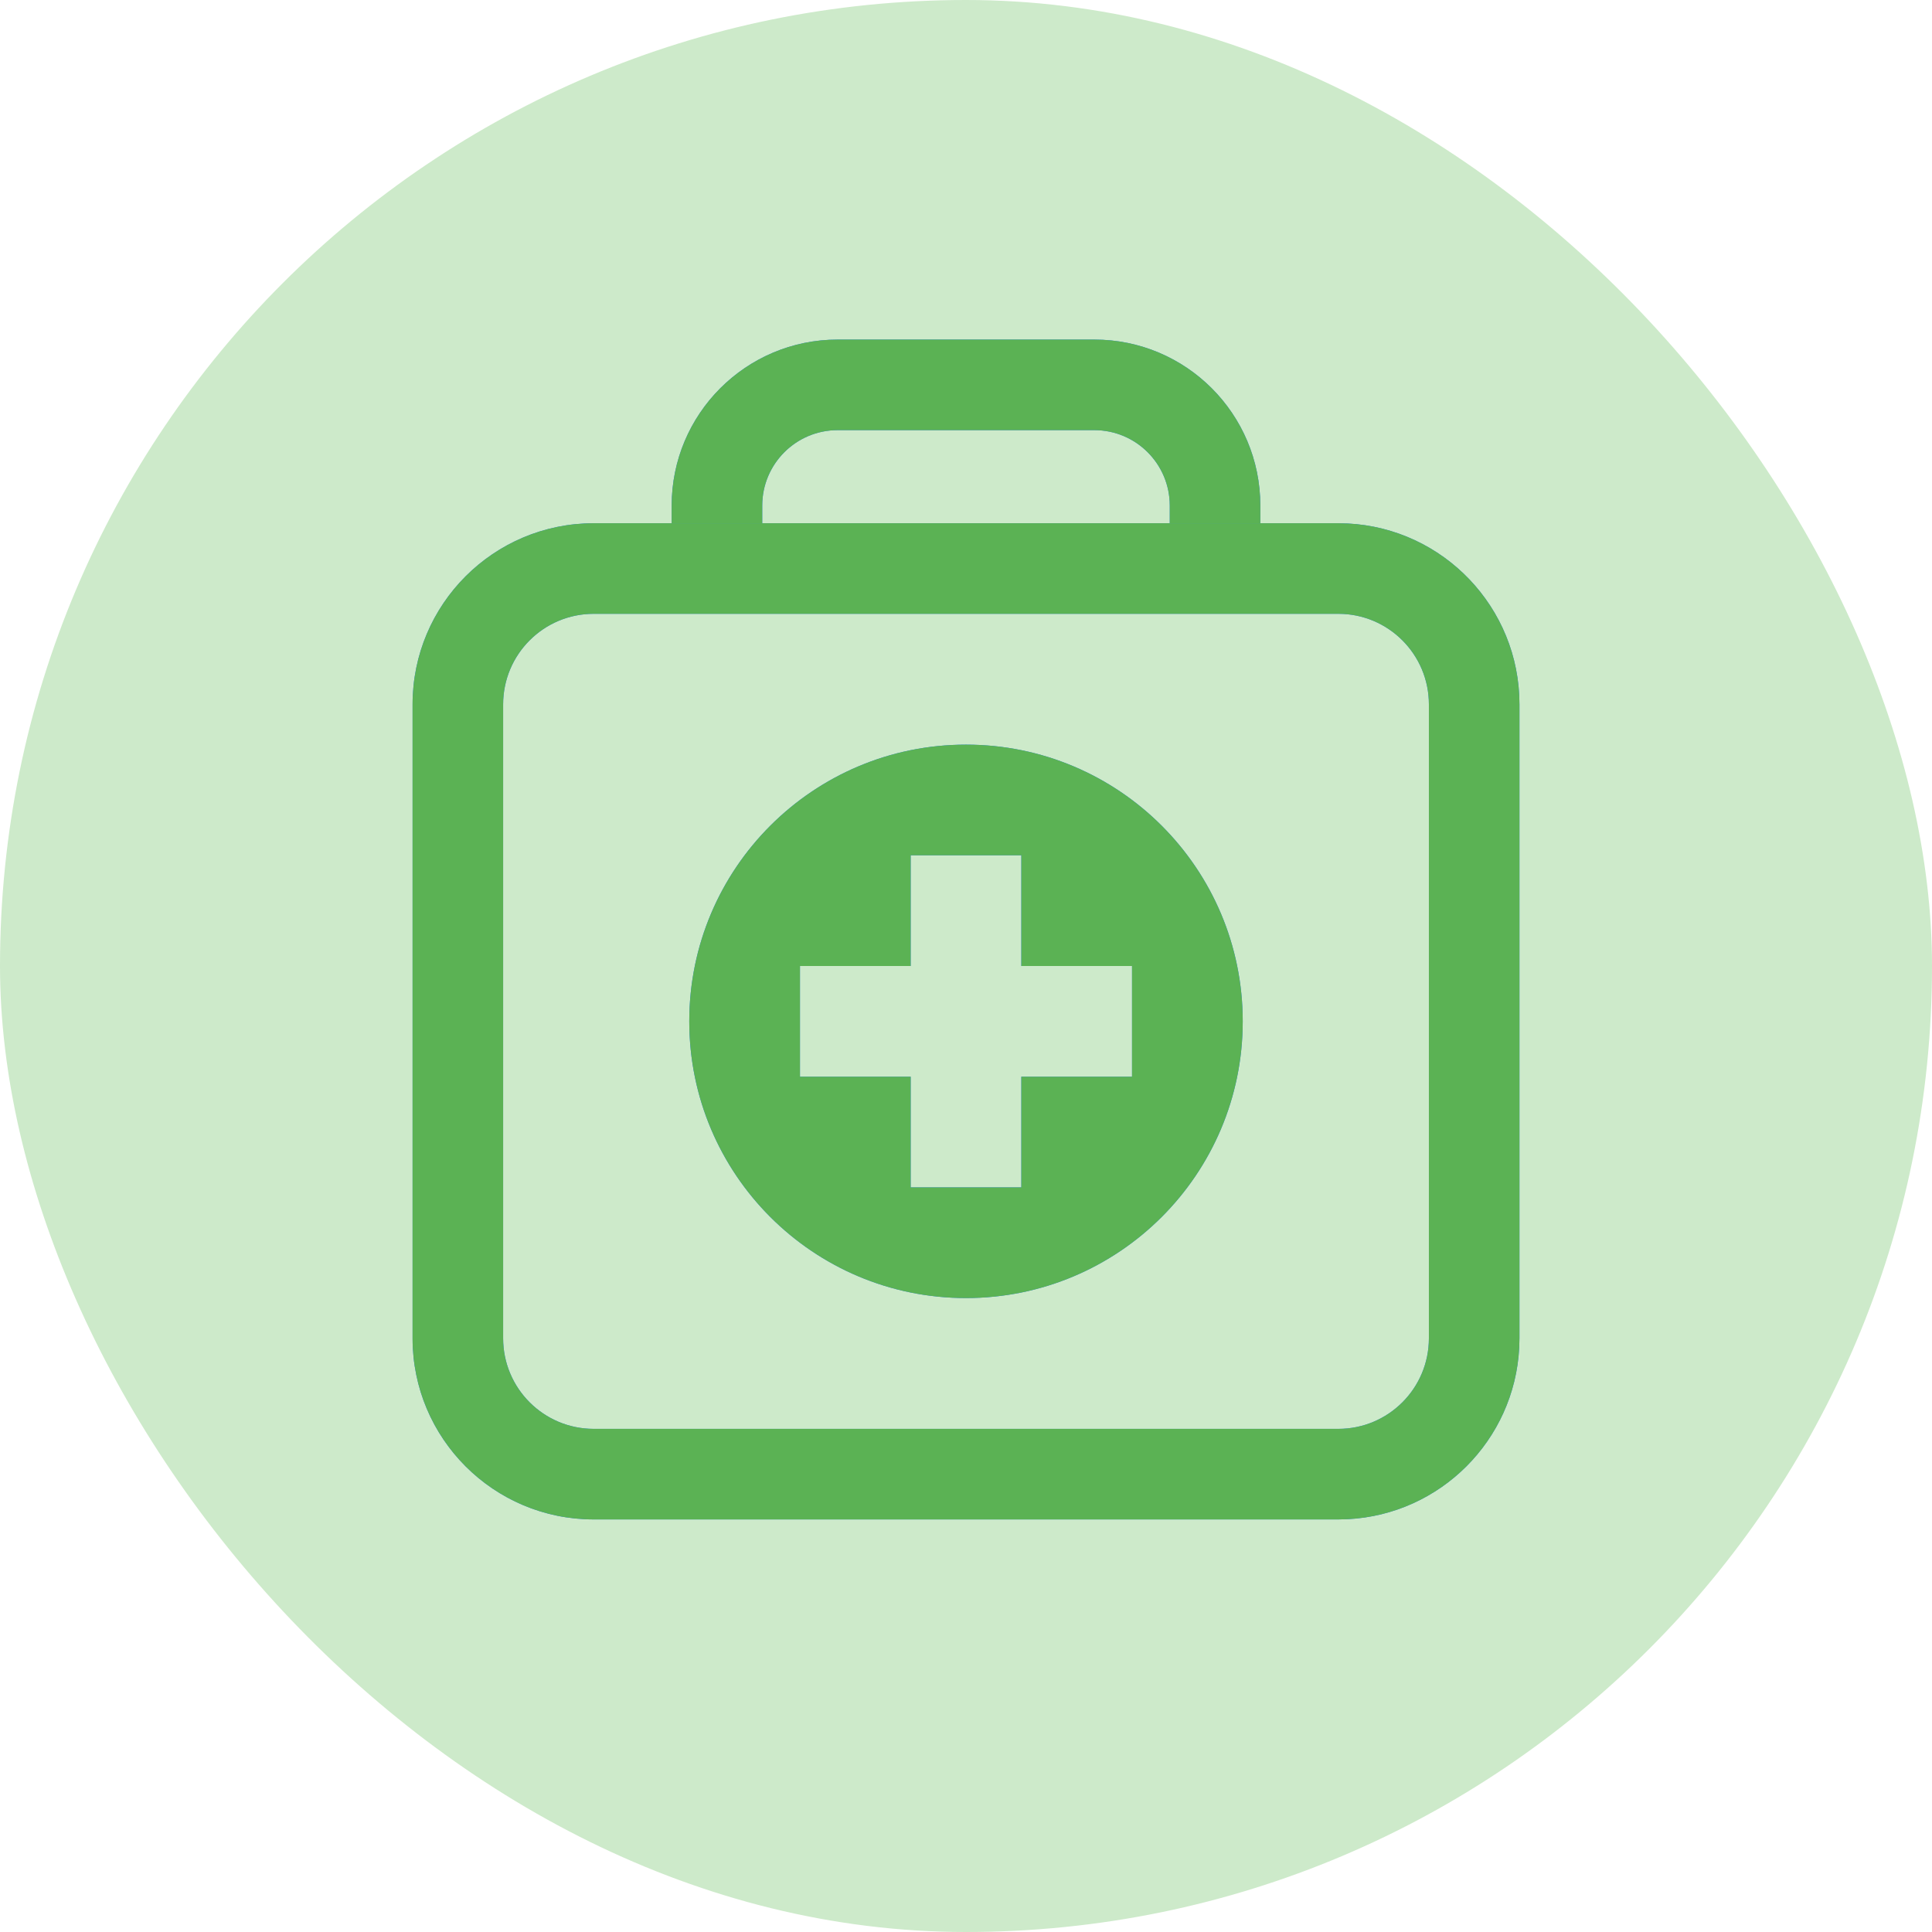 <svg width="64" height="64" viewBox="0 0 64 64" fill="none" xmlns="http://www.w3.org/2000/svg">
<g clip-path="url(#clip0_943_408)">
<rect width="64" height="64" rx="32" fill="#CDEACA"/>
<path d="M44.643 17.341C47.812 17.502 50.334 20.123 50.334 23.333V44.333L50.326 44.642C50.171 47.709 47.71 50.169 44.643 50.325L44.334 50.333H19.667C16.353 50.333 13.667 47.647 13.667 44.333V23.333C13.667 20.019 16.353 17.333 19.667 17.333H44.334L44.643 17.341ZM19.667 20.333C18.01 20.333 16.667 21.676 16.667 23.333V44.333C16.667 45.99 18.01 47.333 19.667 47.333H44.334C45.99 47.333 47.334 45.99 47.334 44.333V23.333C47.334 21.676 45.99 20.333 44.334 20.333H19.667ZM32 24.667C37.062 24.667 41.167 28.77 41.167 33.833C41.167 38.896 37.063 43 32 43C26.937 43 22.833 38.896 22.833 33.833C22.833 28.77 26.938 24.667 32 24.667ZM30.167 32H26.5V35.667H30.167V39.333H33.833V35.667H37.5V32H33.833V28.333H30.167V32ZM36.25 11.249C39.288 11.249 41.75 13.712 41.75 16.749V17.332H38.75V16.749C38.75 15.368 37.631 14.249 36.25 14.249H27.75C26.369 14.249 25.25 15.368 25.25 16.749V17.332H22.25V16.749C22.25 13.712 24.712 11.249 27.75 11.249H36.25Z" fill="#2979FF"/>
<path d="M44.643 17.341C47.812 17.502 50.334 20.123 50.334 23.333V44.333L50.326 44.642C50.171 47.709 47.71 50.169 44.643 50.325L44.334 50.333H19.667C16.353 50.333 13.667 47.647 13.667 44.333V23.333C13.667 20.019 16.353 17.333 19.667 17.333H44.334L44.643 17.341ZM19.667 20.333C18.01 20.333 16.667 21.676 16.667 23.333V44.333C16.667 45.99 18.01 47.333 19.667 47.333H44.334C45.99 47.333 47.334 45.99 47.334 44.333V23.333C47.334 21.676 45.99 20.333 44.334 20.333H19.667ZM32 24.667C37.062 24.667 41.167 28.77 41.167 33.833C41.167 38.896 37.063 43 32 43C26.937 43 22.833 38.896 22.833 33.833C22.833 28.77 26.938 24.667 32 24.667ZM30.167 32H26.5V35.667H30.167V39.333H33.833V35.667H37.5V32H33.833V28.333H30.167V32ZM36.25 11.249C39.288 11.249 41.75 13.712 41.75 16.749V17.332H38.75V16.749C38.75 15.368 37.631 14.249 36.25 14.249H27.75C26.369 14.249 25.25 15.368 25.25 16.749V17.332H22.25V16.749C22.25 13.712 24.712 11.249 27.75 11.249H36.25Z" fill="#5BB254"/>
</g>
<defs>
<clipPath id="clip0_943_408">
<rect width="64" height="64" fill="white"/>
</clipPath>
</defs>
</svg>
